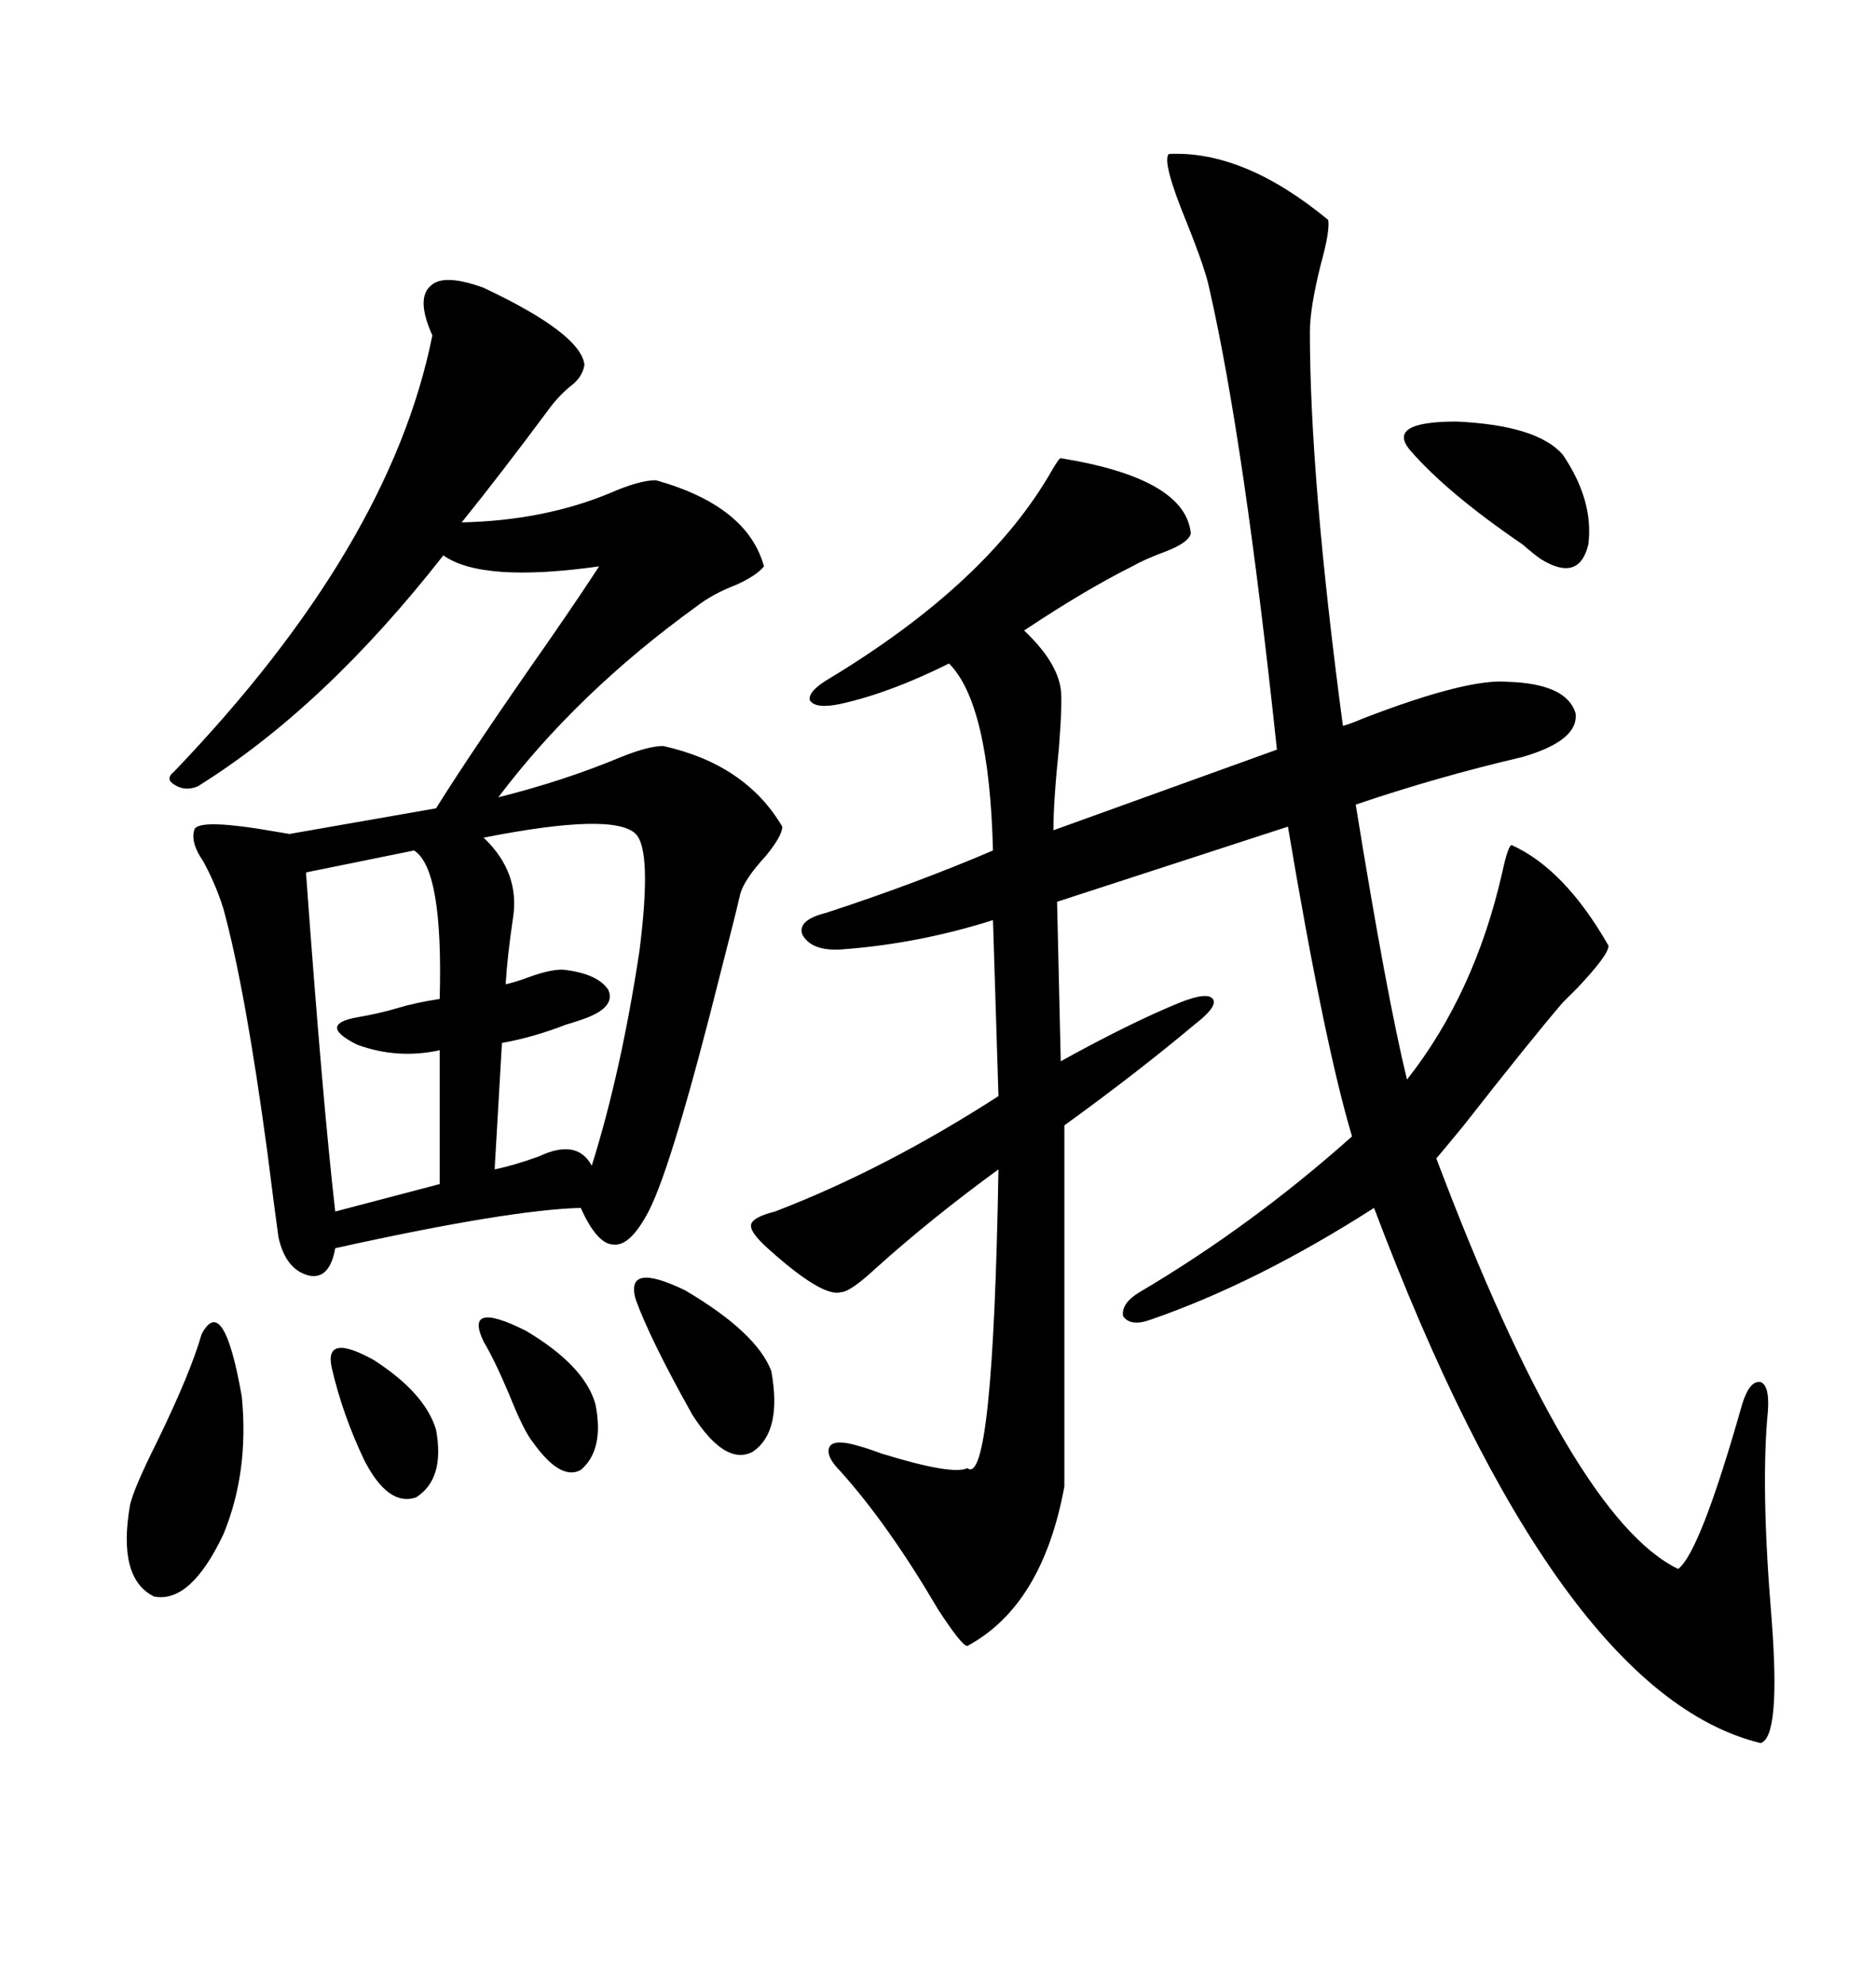 <svg xmlns="http://www.w3.org/2000/svg" xmlns:xlink="http://www.w3.org/1999/xlink" width="300" height="317.285"><path d="M186.91 24.61L186.91 24.61Q198.93 24.02 212.40 35.16L212.40 35.16Q212.70 36.91 211.23 42.19L211.23 42.19Q209.47 49.22 209.47 53.03L209.47 53.03Q209.47 76.46 214.75 116.02L214.75 116.02Q215.92 115.72 217.97 114.84L217.97 114.84Q234.67 108.40 241.11 108.98L241.11 108.98Q250.49 109.28 251.95 113.96L251.95 113.96Q252.54 118.36 243.46 121.00L243.46 121.00Q229.69 124.22 216.80 128.61L216.80 128.61Q221.78 159.38 225 172.56L225 172.56Q235.84 158.79 240.23 139.45L240.23 139.45Q241.11 135.35 241.70 135.06L241.70 135.06Q250.20 138.87 257.23 151.17L257.23 151.17Q257.23 152.64 252.25 157.91L252.25 157.91Q250.78 159.38 249.90 160.25L249.90 160.25Q244.63 166.41 234.08 179.88L234.08 179.88Q229.98 184.86 229.69 185.16L229.69 185.16Q251.37 242.58 268.36 250.78L268.36 250.78Q271.88 248.14 278.61 224.41L278.61 224.41Q279.79 220.61 281.54 220.90L281.54 220.90Q283.01 221.48 282.71 225.59L282.71 225.59Q281.54 237.60 283.30 258.69L283.30 258.69Q284.77 277.73 281.54 278.61L281.54 278.61Q249.02 270.70 219.73 193.07L219.73 193.07Q200.98 205.08 183.98 210.94L183.98 210.94Q180.76 212.11 179.59 210.35L179.59 210.35Q179.30 208.30 182.23 206.54L182.23 206.54Q200.10 196.00 216.21 181.64L216.21 181.64Q211.82 166.99 205.96 132.13L205.96 132.13L169.04 144.14L169.63 169.63Q180.76 163.48 188.67 160.25L188.67 160.25Q193.07 158.50 193.95 159.67L193.95 159.67Q194.82 160.84 191.02 163.77L191.02 163.77Q181.93 171.39 170.21 179.88L170.21 179.88L170.21 237.60Q166.70 256.64 154.69 263.09L154.69 263.09Q153.81 263.09 150 257.23L150 257.23Q142.09 243.75 134.47 235.25L134.47 235.25Q131.84 232.62 132.71 231.15L132.71 231.15Q133.59 229.98 137.40 231.15L137.40 231.15Q138.57 231.45 140.92 232.32L140.92 232.32Q152.34 235.84 154.69 234.67L154.69 234.67Q158.79 237.89 159.67 186.91L159.67 186.91Q148.83 194.82 140.04 202.73L140.04 202.73Q135.94 206.54 134.47 206.54L134.47 206.54Q131.54 207.42 122.75 199.51L122.75 199.51Q119.82 196.88 120.12 195.70L120.12 195.70Q120.41 194.53 123.93 193.65L123.93 193.65Q141.50 186.91 159.67 175.20L159.67 175.20L158.79 147.07Q146.78 150.88 134.47 151.76L134.47 151.76Q129.79 152.05 128.32 149.41L128.32 149.41Q127.44 147.07 132.13 145.90L132.13 145.90Q146.48 141.21 158.79 135.94L158.79 135.94Q158.20 112.50 151.76 106.05L151.76 106.05Q142.38 110.74 134.47 112.50L134.47 112.50Q130.37 113.38 129.49 111.91L129.49 111.91Q129.20 110.45 132.71 108.40L132.71 108.40Q157.91 93.16 168.16 75.29L168.16 75.29Q169.34 73.24 169.63 73.24L169.63 73.24Q189.55 76.46 190.43 85.25L190.43 85.25Q190.14 86.72 186.33 88.18L186.33 88.18Q183.11 89.36 181.05 90.53L181.05 90.53Q173.44 94.34 163.77 100.78L163.77 100.78Q169.04 105.76 169.63 110.16L169.63 110.16Q169.92 111.91 169.34 119.53L169.34 119.53Q168.46 128.03 168.46 132.71L168.46 132.71L204.20 119.82Q198.93 70.31 193.36 46.00L193.36 46.00Q192.77 43.07 189.84 35.74L189.84 35.74Q185.74 25.78 186.91 24.61ZM77.34 46.00L77.34 46.00Q92.87 53.32 93.46 58.30L93.46 58.30Q93.16 60.35 91.11 61.82L91.11 61.82Q89.06 63.57 87.60 65.63L87.60 65.63Q79.98 75.88 73.83 83.50L73.83 83.50Q87.01 83.20 97.56 78.81L97.56 78.81Q102.25 76.76 104.88 76.76L104.88 76.76Q119.53 80.86 122.17 90.53L122.17 90.53Q121.00 91.99 117.77 93.46L117.77 93.46Q113.96 94.92 111.33 96.97L111.33 96.97Q92.29 110.74 79.69 127.44L79.69 127.44Q90.23 124.80 99.32 121.00L99.32 121.00Q103.71 119.24 106.05 119.24L106.05 119.24Q119.24 122.17 125.10 132.13L125.10 132.13Q125.10 133.59 122.46 136.82L122.46 136.82Q118.95 140.63 118.36 142.97L118.36 142.97Q117.48 146.78 115.43 154.69L115.43 154.69Q107.52 186.33 103.71 193.65L103.71 193.65Q100.78 199.22 98.14 198.93L98.14 198.93Q95.51 198.93 92.87 193.07L92.87 193.07Q81.45 193.36 53.61 199.51L53.61 199.51Q52.73 204.49 49.51 203.91L49.51 203.91Q45.70 203.03 44.53 197.75L44.53 197.75Q43.95 193.65 42.77 184.28L42.77 184.28Q39.26 158.20 35.74 145.31L35.74 145.31Q34.57 141.50 32.52 137.70L32.52 137.70Q30.47 134.77 31.05 132.71L31.05 132.71Q31.35 130.96 41.02 132.42L41.02 132.42Q44.53 133.01 46.29 133.30L46.29 133.30L69.73 129.20Q75.59 119.82 87.89 102.25L87.89 102.25Q93.16 94.63 95.80 90.53L95.80 90.53Q77.05 93.16 70.90 88.77L70.90 88.77Q51.86 113.09 31.64 125.68L31.64 125.68Q29.59 126.56 27.83 125.39L27.83 125.39Q26.37 124.51 27.83 123.34L27.83 123.34Q62.40 87.30 69.14 53.61L69.14 53.61Q66.50 47.75 68.85 45.70L68.85 45.70Q70.90 43.65 77.34 46.00ZM66.21 135.94L66.21 135.94L48.93 139.45Q51.56 175.78 53.61 193.65L53.61 193.65L70.31 189.26L70.31 167.87Q63.57 169.34 57.13 166.99L57.13 166.99Q50.68 163.77 57.13 162.60L57.13 162.60Q60.64 162.01 63.57 161.13L63.57 161.13Q66.50 160.25 70.31 159.67L70.31 159.67Q70.90 138.87 66.21 135.94ZM101.66 133.30L101.66 133.30Q98.14 129.79 77.34 133.89L77.34 133.89Q83.20 139.45 82.03 146.78L82.03 146.78Q81.15 152.64 80.86 157.32L80.86 157.32Q82.32 157.03 84.67 156.15L84.67 156.15Q87.89 154.98 89.94 154.98L89.94 154.98Q95.51 155.57 97.27 158.20L97.27 158.20Q98.44 160.84 94.04 162.60L94.04 162.60Q92.58 163.18 90.53 163.77L90.53 163.77Q85.25 165.82 80.27 166.70L80.27 166.70L79.10 186.91Q82.03 186.33 86.13 184.86L86.13 184.86Q92.29 181.93 94.63 186.33L94.63 186.33Q99.32 171.39 102.25 152.05L102.25 152.05Q104.30 135.94 101.66 133.30ZM32.23 213.28L32.23 213.28Q35.74 206.54 38.67 223.24L38.67 223.24Q39.84 235.25 35.74 245.21L35.74 245.21Q30.47 256.35 24.61 255.18L24.61 255.18Q18.75 252.25 20.80 240.53L20.80 240.53Q21.39 237.89 25.20 230.27L25.20 230.27Q30.47 219.43 32.23 213.28ZM225.59 72.07L225.59 72.07Q221.48 67.38 232.91 67.38L232.91 67.38Q245.80 67.97 249.90 72.66L249.90 72.66Q254.88 79.98 254.00 87.01L254.00 87.01Q252.54 93.16 246.39 89.36L246.39 89.36Q245.51 88.77 243.46 87.01L243.46 87.01Q231.45 78.81 225.59 72.07ZM101.66 207.71L101.66 207.71Q99.90 201.56 109.57 206.25L109.57 206.25Q121.00 212.99 123.34 219.14L123.34 219.14Q125.10 228.81 120.41 232.03L120.41 232.03Q116.02 234.38 110.74 226.17L110.74 226.17Q104.00 214.16 101.66 207.71ZM53.03 218.55L53.03 218.55Q51.86 212.99 59.77 217.38L59.77 217.38Q67.97 222.66 69.73 228.52L69.73 228.52Q71.19 236.43 66.50 239.36L66.50 239.36Q62.11 240.82 58.30 233.50L58.30 233.50Q54.79 226.17 53.03 218.55ZM77.34 214.45L77.34 214.45Q74.12 207.71 84.08 212.70L84.08 212.70Q93.46 218.26 95.21 224.41L95.21 224.41Q96.68 231.74 92.87 234.96L92.87 234.96Q89.65 236.72 85.25 230.57L85.25 230.57Q83.79 228.81 81.45 222.95L81.45 222.95Q79.10 217.38 77.34 214.45Z"/></svg>